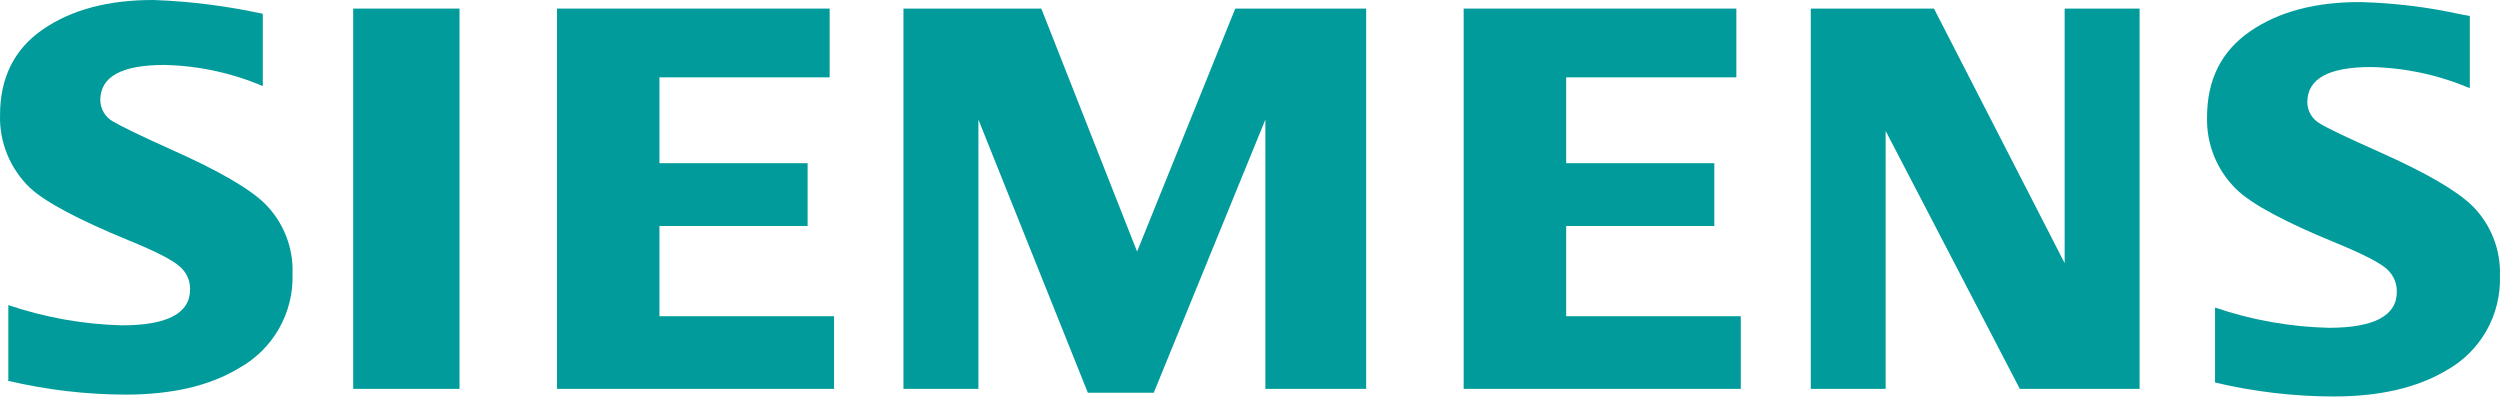 <svg width="226" height="36" viewBox="0 0 226 36" fill="none" xmlns="http://www.w3.org/2000/svg">
<path fill-rule="evenodd" clip-rule="evenodd" d="M0.753 34.37V27.581C4.064 28.702 7.524 29.318 11.019 29.41C15.13 29.41 17.185 28.324 17.185 26.151C17.19 25.768 17.113 25.39 16.958 25.04C16.803 24.691 16.574 24.379 16.287 24.126C15.672 23.546 14.105 22.729 11.559 21.697C7.034 19.834 4.082 18.259 2.705 16.973C1.822 16.128 1.126 15.107 0.661 13.978C0.195 12.848 -0.029 11.634 0.003 10.413C0.003 7.012 1.3 4.423 3.893 2.646C6.487 0.868 9.826 -0.013 13.91 0C17.223 0.123 20.518 0.54 23.757 1.249V7.781C20.938 6.585 17.917 5.937 14.855 5.871C10.996 5.871 9.067 6.931 9.067 9.05C9.071 9.448 9.181 9.839 9.387 10.18C9.592 10.522 9.885 10.803 10.235 10.993C10.911 11.398 12.667 12.255 15.578 13.565C19.779 15.436 22.575 17.058 23.966 18.43C24.793 19.26 25.44 20.25 25.866 21.341C26.293 22.431 26.49 23.598 26.445 24.767C26.5 26.498 26.075 28.21 25.217 29.714C24.358 31.218 23.101 32.456 21.582 33.291C18.962 34.874 15.557 35.668 11.37 35.673C7.776 35.666 4.196 35.244 0.699 34.418" fill="#009B9A"/>
<path fill-rule="evenodd" clip-rule="evenodd" d="M31.93 0.776H41.541V35.153H31.93V0.776Z" fill="#009B9A"/>
<path fill-rule="evenodd" clip-rule="evenodd" d="M50.355 35.153V0.776H75V6.992H59.614V14.753H73.008V20.428H59.614V28.587H75.399V35.153H50.355Z" fill="#009B9A"/>
<path fill-rule="evenodd" clip-rule="evenodd" d="M81.673 35.153V0.776H94.135L102.793 22.743L111.668 0.776H123.501V35.153H114.39V10.811L104.299 35.504H98.342L88.448 10.811V35.153H81.673Z" fill="#009B9A"/>
<path fill-rule="evenodd" clip-rule="evenodd" d="M132.315 35.153V0.776H156.967V6.992H141.582V14.753H154.975V20.428H141.582V28.587H157.366V35.153H132.315Z" fill="#009B9A"/>
<path fill-rule="evenodd" clip-rule="evenodd" d="M163.694 35.153V0.776H174.832L186.645 23.789V0.776H193.419V35.153H182.592L170.462 11.831V35.153H163.694Z" fill="#009B9A"/>
<path fill-rule="evenodd" clip-rule="evenodd" d="M200.241 34.593V27.804C203.552 28.931 207.016 29.548 210.514 29.633C214.62 29.633 216.673 28.547 216.673 26.373C216.679 25.994 216.604 25.617 216.454 25.268C216.304 24.919 216.082 24.606 215.802 24.349C215.185 23.768 213.609 22.959 211.074 21.919C206.572 20.075 203.62 18.489 202.22 17.162C201.335 16.314 200.637 15.291 200.172 14.158C199.706 13.024 199.484 11.806 199.518 10.582C199.518 7.203 200.815 4.621 203.408 2.835C206.002 1.048 209.341 0.167 213.425 0.189C216.452 0.271 219.464 0.639 222.421 1.289L223.272 1.444V7.97C220.444 6.773 217.414 6.124 214.343 6.06C210.503 6.06 208.582 7.12 208.582 9.239C208.585 9.637 208.694 10.027 208.898 10.369C209.103 10.71 209.394 10.991 209.744 11.182C210.365 11.574 212.166 12.433 215.147 13.761C219.321 15.623 222.108 17.243 223.509 18.619C224.336 19.448 224.984 20.439 225.412 21.529C225.839 22.619 226.038 23.786 225.994 24.956C226.05 26.684 225.628 28.393 224.775 29.897C223.922 31.401 222.671 32.641 221.158 33.48C218.515 35.054 215.111 35.842 210.946 35.842C207.352 35.835 203.772 35.413 200.275 34.587" fill="#009B9A"/>
</svg>

